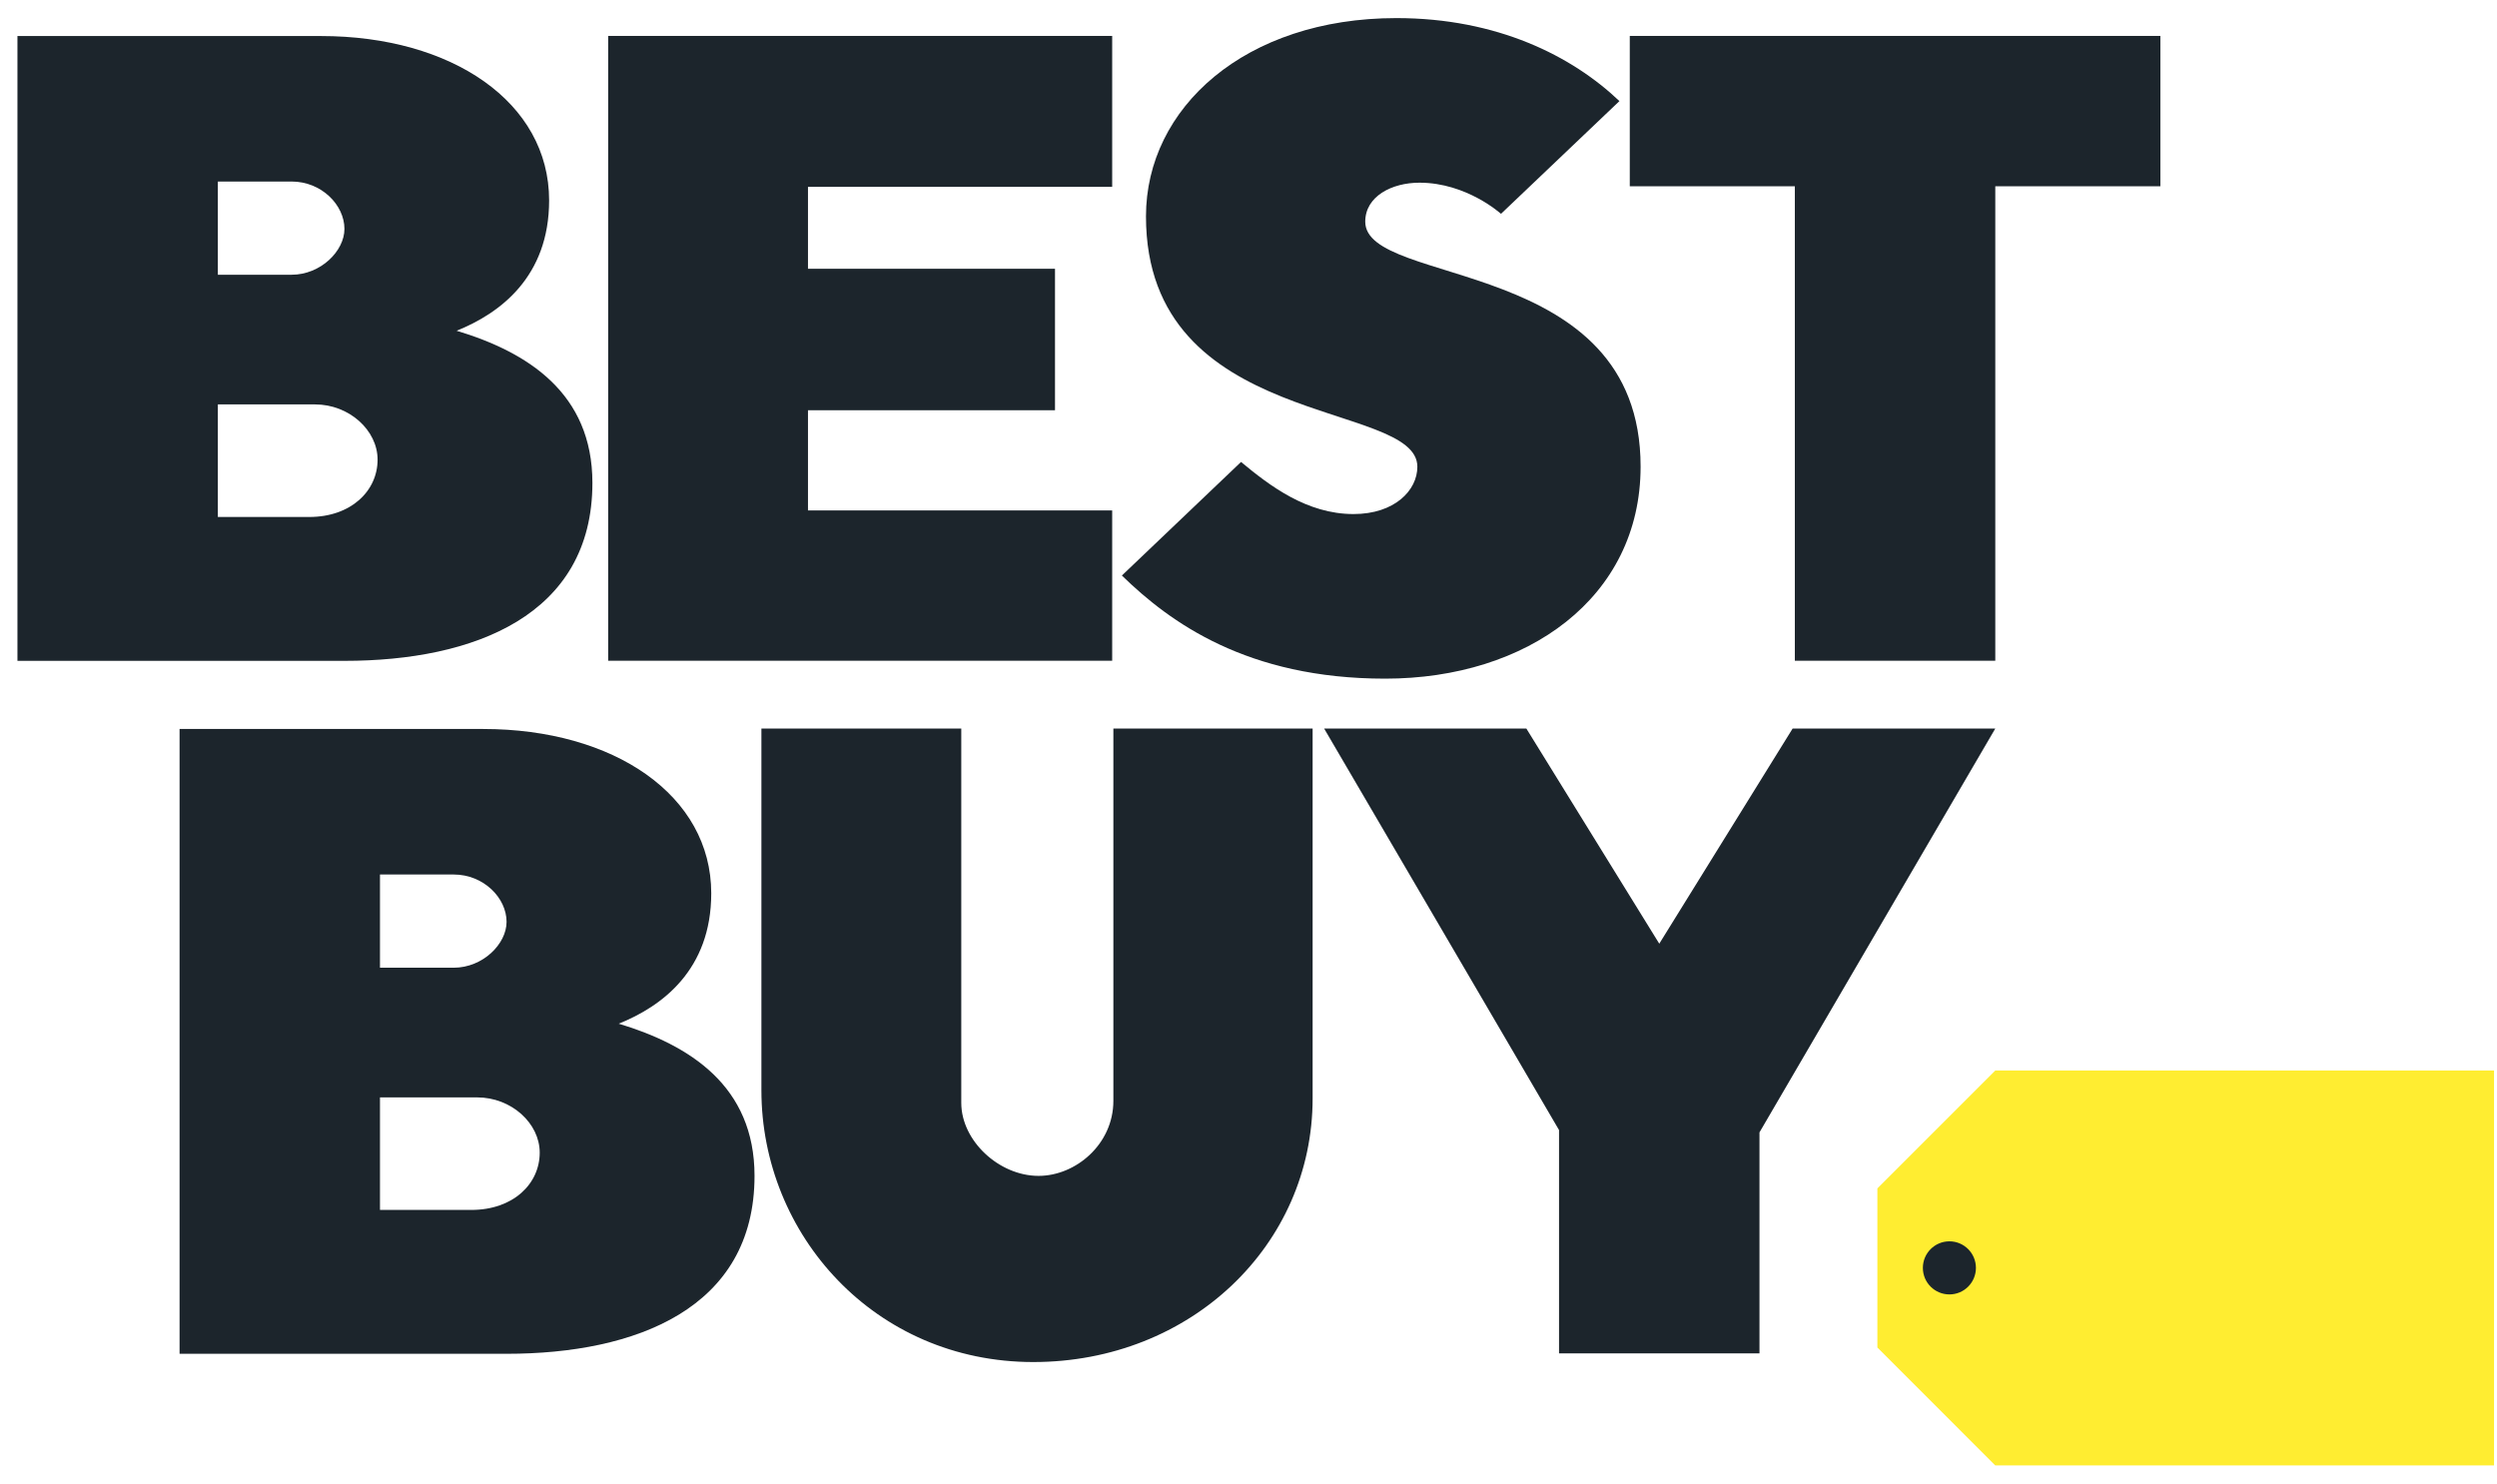 <svg xmlns="http://www.w3.org/2000/svg" fill="none" viewBox="0 0 69 41" height="41" width="69">
<g clip-path="url(#clip0_1982_21983)">
<path fill="#FFED31" d="M55.136 29.586L51.878 32.844V37.242L55.136 40.501H68.918V29.586H55.136Z"></path>
<path fill="#1C252C" d="M0.482 0.996V18.264H9.523C13.082 18.264 16.37 17.015 16.37 13.346C16.37 10.866 14.583 9.733 12.618 9.141C13.815 8.661 15.174 7.652 15.174 5.537C15.174 2.829 12.488 0.996 8.871 0.996H0.482ZM6.02 5.017H8.057C8.886 5.017 9.518 5.667 9.518 6.326C9.518 6.938 8.861 7.593 8.057 7.593H6.02V5.017ZM6.02 11.177H8.708C9.647 11.177 10.434 11.89 10.434 12.704C10.434 13.569 9.698 14.288 8.545 14.288H6.02V11.177Z"></path>
<path fill="#1C252C" d="M4.962 20.147V37.415H14.003C17.561 37.415 20.85 36.166 20.85 32.497C20.85 30.017 19.063 28.885 17.098 28.292C18.295 27.812 19.654 26.803 19.654 24.688C19.654 21.981 16.968 20.147 13.351 20.147H4.962ZM10.5 24.169H12.537C13.366 24.169 13.998 24.818 13.998 25.477C13.998 26.089 13.341 26.745 12.537 26.745H10.5V24.169ZM10.5 30.329H13.188C14.127 30.329 14.914 31.041 14.914 31.856C14.914 32.721 14.178 33.439 13.025 33.439H10.5V30.329Z"></path>
<path fill="#1C252C" d="M16.805 18.261V0.993H30.733V5.164H22.327V7.428H29.153V11.338H22.327V14.107H30.733V18.261H16.805Z"></path>
<path fill="#1C252C" d="M38.278 18.756C42.199 18.756 45.335 16.519 45.335 12.895C45.335 7.047 37.726 7.947 37.726 6.126C37.726 5.422 38.466 5.049 39.225 5.049C40.532 5.049 41.477 5.91 41.477 5.91L44.75 2.794C43.441 1.548 41.373 0.5 38.587 0.5C34.404 0.5 31.667 2.983 31.667 5.978C31.667 11.901 39.166 11.041 39.166 12.9C39.166 13.551 38.539 14.207 37.403 14.207C36.112 14.207 35.09 13.428 34.294 12.767L31.001 15.906C32.327 17.197 34.456 18.756 38.278 18.756Z"></path>
<path fill="#1C252C" d="M49.597 18.261V5.148H45.036V0.993H59.698V5.148H55.136V18.261H49.597Z"></path>
<path fill="#1C252C" d="M21.04 20.135H26.563V30.479C26.563 31.53 27.608 32.498 28.698 32.498C29.726 32.498 30.766 31.624 30.766 30.424V20.135H36.272V30.354C36.272 34.408 32.905 37.643 28.552 37.643C24.174 37.643 21.04 34.123 21.04 30.133V20.135Z"></path>
<path fill="#1C252C" d="M43.081 37.403V31.232L36.59 20.135H42.178L45.851 26.081L49.536 20.135H55.136L48.62 31.296V37.403H43.081Z"></path>
<path fill="#1C252C" d="M54.601 35.041C54.601 35.446 54.273 35.774 53.868 35.774C53.463 35.774 53.135 35.446 53.135 35.041C53.135 34.636 53.463 34.307 53.868 34.307C54.273 34.307 54.601 34.636 54.601 35.041Z"></path>
</g>
<defs>
<clipPath id="clip0_1982_21983">
<rect transform="translate(0.482 0.5)" fill="white" height="40" width="68.436"></rect>
</clipPath>
</defs>
</svg>

